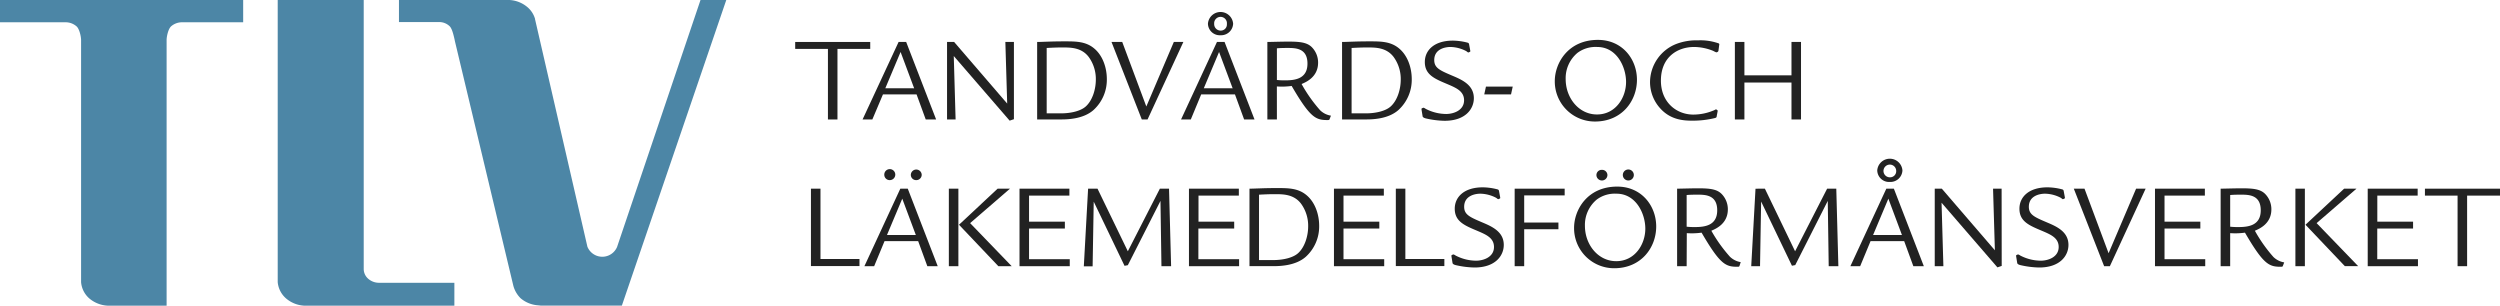 <svg xmlns="http://www.w3.org/2000/svg" viewBox="0 0 817.94 100"><defs><style>.cls-1{fill:#222;}.cls-2{fill:#4c86a6;}</style></defs><g id="Layer_2" data-name="Layer 2"><g id="Layer_1-2" data-name="Layer 1"><g id="Tandvårds-_och_läkemedelsförmånsverket" data-name="Tandvårds- och läkemedelsförmånsverket"><path class="cls-1" d="M274,16V39.09h-3.12V16H260.17V13.73h24.55V16Z"/><path class="cls-1" d="M285.41,39.09h-3.2L294,13.73h2.48l9.8,25.36h-3.4l-3-8.2h-11Zm13.68-10.2L294.65,17l-5,11.88Z"/><path class="cls-1" d="M331.73,39l-1.4.47L312.05,18.33l.6,20.76h-2.8V13.73h2.32l17.36,20.16-.6-20.16h2.8Z"/><path class="cls-1" d="M339.33,13.73c1.64,0,4.4-.2,8.88-.2,3.84,0,7.12,0,9.92,2.44,2.56,2.2,4,6,4,9.92A13.39,13.39,0,0,1,357.77,36c-3.48,3.08-8.88,3.08-10.92,3.08h-7.52Zm3.12,23.36h4.6c3.44,0,6.52-.8,8.12-2.2,2.28-2,3.36-5.72,3.36-8.84a12.25,12.25,0,0,0-2.32-7.4c-2.36-3.12-5.92-3.12-8.44-3.12-1.6,0-2.08,0-5.32.16Z"/><path class="cls-1" d="M367.17,13.73l7.88,21.12,9-21.12h3.12L375.45,39.09h-1.88l-9.91-25.36Z"/><path class="cls-1" d="M400.65,13.73l9.8,25.36h-3.4l-3-8.2H393l-3.4,8.2h-3.19l11.75-25.36Zm2.64,15.16L398.85,17l-5,11.88ZM395.21,7.77a4.13,4.13,0,0,1,8.24,0,3.94,3.94,0,0,1-4.12,3.76A3.87,3.87,0,0,1,395.21,7.77Zm6.2.08a2.09,2.09,0,1,0-4.16-.08,2.12,2.12,0,0,0,2.2,2.24A2,2,0,0,0,401.41,7.85Z"/><path class="cls-1" d="M417.77,39.09h-3.12V13.73c.88,0,4.8-.12,6.84-.12,3.92,0,6.2.28,7.76,1.88a7.15,7.15,0,0,1,2,5c0,4.76-4,6.4-5.4,7a47.85,47.85,0,0,0,6.08,8.6,6.56,6.56,0,0,0,3.52,1.75L435,39c-.08.28-.36.28-.64.28-3.84,0-5.64-.65-11.76-11.16a23.19,23.19,0,0,1-4.84.16Zm0-12.92a23.26,23.26,0,0,0,2.68.12c3.16,0,7.32-.44,7.32-5.48s-3.84-5.12-6.48-5.12c-.6,0-2.36,0-3.52.12Z"/><path class="cls-1" d="M439.09,13.73c1.64,0,4.4-.2,8.88-.2,3.84,0,7.12,0,9.92,2.44,2.56,2.2,4,6,4,9.92A13.39,13.39,0,0,1,457.53,36c-3.48,3.08-8.88,3.08-10.92,3.08h-7.52Zm3.12,23.36h4.6c3.44,0,6.52-.8,8.12-2.2,2.28-2,3.36-5.72,3.36-8.84a12.25,12.25,0,0,0-2.32-7.4c-2.36-3.12-5.92-3.12-8.44-3.12-1.6,0-2.08,0-5.32.16Z"/><path class="cls-1" d="M481.05,16.65v.16c0,.12-.56.36-.68.36s-.44-.32-.72-.48a11.56,11.56,0,0,0-5.08-1.32c-1.72,0-5.32.64-5.32,4.28,0,2.56,1.8,3.36,5.84,5.08,3.12,1.32,7.12,3,7.12,7.4,0,3.52-2.76,7.39-9.56,7.39a29.33,29.33,0,0,1-6.08-.76c-.36-.08-1-.28-1.12-.67l-.36-2.24c0-.24,0-.28,0-.32a2,2,0,0,1,.6-.28c.28,0,.6.28.84.4a14.69,14.69,0,0,0,6.6,1.64c2.56,0,5.88-1.24,5.88-4.48,0-3-2.64-4.08-5.44-5.28-4.2-1.76-7.4-3.08-7.4-7.24,0-3.92,3.16-7,9.16-7a19.84,19.84,0,0,1,4.88.68.61.61,0,0,1,.44.52Z"/><path class="cls-1" d="M494.93,28.33l-.56,2.56h-8.76l.56-2.56Z"/><path class="cls-1" d="M535.57,26.09c0,7-5,13.67-13.72,13.67a13.1,13.1,0,0,1-13.16-13.23c0-5.8,4.28-13.48,14.12-13.48C530.77,13.05,535.57,19.33,535.57,26.09Zm-19.4-8.84a10.77,10.77,0,0,0-3.92,8.64c0,6.12,4.28,11.56,10.24,11.56,6.12,0,9.52-5.52,9.52-10.64,0-4.84-3-11.44-9.44-11.44A9.9,9.9,0,0,0,516.17,17.25Z"/><path class="cls-1" d="M562.25,16.49c0,.56-.72.64-.72.64a7.82,7.82,0,0,1-1-.48,16.82,16.82,0,0,0-6.24-1.28c-5.48,0-10.88,3.32-10.88,11,0,7.16,5.16,11.12,10.6,11.12a17.19,17.19,0,0,0,6.56-1.32c.12,0,.8-.4.88-.4a2.41,2.41,0,0,1,.52.36c0,.08,0,.16,0,.28l-.32,1.68c0,.28-.16.39-.48.51a30.44,30.44,0,0,1-7.6.88c-2.76,0-7-.27-10.36-4a12.8,12.8,0,0,1-3.36-8.64,13.51,13.51,0,0,1,8.64-12.48,18.53,18.53,0,0,1,7.08-1.16,18,18,0,0,1,6.76,1,.4.4,0,0,1,.16.48Z"/><path class="cls-1" d="M586.13,24.65V13.73h3.12V39.09h-3.12V27h-15.4V39.09h-3.12V13.73h3.12V24.65Z"/><path class="cls-1" d="M268.44,61.73v23H281.2v2.32H265.32V61.73Z"/><path class="cls-1" d="M297,61.73l9.8,25.36h-3.4l-3-8.2h-11l-3.4,8.2h-3.19l11.75-25.36Zm-7.68-4.48a1.8,1.8,0,1,1,1.8,1.68A1.76,1.76,0,0,1,289.32,57.25Zm10.32,19.64L295.2,65l-5,11.88ZM298,57.25a1.78,1.78,0,0,1,3.56,0,1.76,1.76,0,0,1-1.8,1.68A1.72,1.72,0,0,1,298,57.25Z"/><path class="cls-1" d="M313.56,61.73V87.09h-3.12V61.73Zm16.88,0L317.4,73,331,87.09h-4.36L313.76,73.53l12.64-11.8Z"/><path class="cls-1" d="M336.68,84.81H350v2.28H333.56V61.73h16.32V64h-13.2v8.52H348.4v2.24H336.68Z"/><path class="cls-1" d="M359.08,61.73,369,82.21l10.48-20.48h3l.68,25.36h-3.16l-.32-21.36L369,86.76l-1.08.21-10.08-21-.36,21.16h-2.88L356,61.73Z"/><path class="cls-1" d="M392.08,84.81H405.4v2.28H389V61.73h16.32V64h-13.2v8.52H403.8v2.24H392.08Z"/><path class="cls-1" d="M408.8,61.73c1.64,0,4.4-.2,8.88-.2,3.84,0,7.12,0,9.92,2.44,2.56,2.2,4,6,4,9.92A13.39,13.39,0,0,1,427.24,84c-3.48,3.08-8.88,3.08-10.92,3.08H408.8Zm3.12,23.36h4.6c3.44,0,6.52-.8,8.12-2.2,2.28-2,3.36-5.72,3.36-8.84a12.25,12.25,0,0,0-2.32-7.4c-2.36-3.12-5.92-3.12-8.44-3.12-1.6,0-2.08,0-5.32.16Z"/><path class="cls-1" d="M439.56,84.81h13.32v2.28H436.44V61.73h16.32V64h-13.2v8.52h11.72v2.24H439.56Z"/><path class="cls-1" d="M459.8,61.73v23h12.76v2.32H456.68V61.73Z"/><path class="cls-1" d="M490.84,64.65v.16c0,.12-.56.36-.68.36s-.44-.32-.72-.48a11.56,11.56,0,0,0-5.08-1.32c-1.72,0-5.32.64-5.32,4.28,0,2.56,1.8,3.36,5.84,5.08,3.12,1.32,7.12,3,7.12,7.4,0,3.52-2.76,7.39-9.56,7.39a29.33,29.33,0,0,1-6.08-.76c-.36-.08-1-.27-1.12-.67l-.36-2.24c0-.24,0-.28,0-.32a2,2,0,0,1,.6-.28c.28,0,.6.28.84.4a14.69,14.69,0,0,0,6.6,1.64c2.56,0,5.88-1.24,5.88-4.48,0-3-2.64-4.08-5.44-5.28-4.2-1.76-7.4-3.08-7.4-7.24,0-3.92,3.16-7,9.16-7a19.84,19.84,0,0,1,4.88.68.61.61,0,0,1,.44.52Z"/><path class="cls-1" d="M498.68,87.09h-3.12V61.73h16.36v2.2H498.68v8.88h11.2V75h-11.2Z"/><path class="cls-1" d="M541.87,74.09c0,7-5,13.67-13.72,13.67A13.1,13.1,0,0,1,515,74.53c0-5.8,4.28-13.48,14.12-13.48C537.07,61.05,541.87,67.33,541.87,74.09Zm-19.4-8.84a10.77,10.77,0,0,0-3.92,8.64c0,6.12,4.28,11.56,10.24,11.56,6.12,0,9.52-5.52,9.52-10.64,0-4.84-3-11.44-9.44-11.44A9.9,9.9,0,0,0,522.47,65.25Zm-.16-8a1.72,1.72,0,0,1,1.8-1.68,1.74,1.74,0,0,1,1.8,1.68,1.8,1.8,0,0,1-3.6,0Zm8.64,0a1.8,1.8,0,0,1,3.6,0,1.8,1.8,0,0,1-3.6,0Z"/><path class="cls-1" d="M551.83,87.09h-3.12V61.73c.88,0,4.8-.12,6.84-.12,3.92,0,6.2.28,7.76,1.88a7.15,7.15,0,0,1,2,5c0,4.76-4,6.4-5.4,7A47.85,47.85,0,0,0,566,84a6.62,6.62,0,0,0,3.52,1.76l-.4,1.24c-.08.28-.36.28-.64.28-3.84,0-5.64-.64-11.76-11.16a23.19,23.19,0,0,1-4.84.16Zm0-12.92a23.26,23.26,0,0,0,2.68.12c3.16,0,7.32-.44,7.32-5.48s-3.84-5.12-6.48-5.12c-.6,0-2.36,0-3.52.12Z"/><path class="cls-1" d="M577.43,61.73l9.88,20.48,10.48-20.48h3l.68,25.36h-3.16L598,65.73l-10.64,21-1.08.21-10.08-21-.36,21.16h-2.88l1.4-25.36Z"/><path class="cls-1" d="M619.63,61.73l9.8,25.36H626l-3-8.2H612l-3.4,8.2h-3.2l11.76-25.36Zm2.64,15.16L617.83,65l-5,11.88Zm-8.08-21.12a4.13,4.13,0,0,1,8.24,0,3.94,3.94,0,0,1-4.12,3.76A3.87,3.87,0,0,1,614.19,55.77Zm6.2.08a2.08,2.08,0,1,0-2,2.16A2,2,0,0,0,620.39,55.85Z"/><path class="cls-1" d="M654.91,87l-1.4.48L635.23,66.33l.6,20.76H633V61.73h2.32l17.36,20.16-.6-20.16h2.8Z"/><path class="cls-1" d="M675.59,64.65v.16c0,.12-.56.36-.68.36s-.44-.32-.72-.48a11.56,11.56,0,0,0-5.08-1.32c-1.72,0-5.32.64-5.32,4.28,0,2.56,1.8,3.36,5.84,5.08,3.12,1.32,7.12,3,7.12,7.4,0,3.52-2.76,7.39-9.56,7.39a29.33,29.33,0,0,1-6.08-.76c-.36-.08-1-.27-1.12-.67l-.36-2.24c0-.24,0-.28,0-.32a2,2,0,0,1,.6-.28c.28,0,.6.28.84.4a14.69,14.69,0,0,0,6.6,1.64c2.56,0,5.88-1.24,5.88-4.48,0-3-2.64-4.08-5.44-5.28-4.2-1.76-7.4-3.08-7.4-7.24,0-3.92,3.16-7,9.16-7a19.84,19.84,0,0,1,4.88.68.61.61,0,0,1,.44.52Z"/><path class="cls-1" d="M682,61.73l7.88,21.12,9-21.12H702L690.3,87.09h-1.88L678.5,61.73Z"/><path class="cls-1" d="M708.18,84.81H721.5v2.28H705.06V61.73h16.32V64h-13.2v8.52H719.9v2.24H708.18Z"/><path class="cls-1" d="M729.66,87.09h-3.12V61.73c.88,0,4.8-.12,6.84-.12,3.92,0,6.2.28,7.76,1.88a7.15,7.15,0,0,1,2,5c0,4.76-4,6.4-5.4,7a47.85,47.85,0,0,0,6.08,8.6,6.62,6.62,0,0,0,3.52,1.76L746.9,87c-.08.28-.36.28-.64.28-3.84,0-5.64-.64-11.76-11.16a23.19,23.19,0,0,1-4.84.16Zm0-12.92a23.26,23.26,0,0,0,2.68.12c3.16,0,7.32-.44,7.32-5.48s-3.84-5.12-6.48-5.12c-.6,0-2.36,0-3.52.12Z"/><path class="cls-1" d="M754.1,61.73V87.09H751V61.73Zm16.88,0L757.94,73l13.6,14.08h-4.36L754.3,73.53l12.64-11.8Z"/><path class="cls-1" d="M777.78,84.81H791.1v2.28H774.66V61.73H791V64h-13.2v8.52H789.5v2.24H777.78Z"/><path class="cls-1" d="M807.18,64V87.09h-3.12V64H793.38V61.73h24.56V64Z"/></g><g id="Wordmark"><g id="Lager_1" data-name="Lager 1"><path class="cls-2" d="M35.78,100H54.51V13.1c0-1.18.54-3.67,1.49-4.5a5.4,5.4,0,0,1,3.56-1.31h20V0H0V7.29H21.48a5.4,5.4,0,0,1,3.57,1.34c.94.83,1.48,3.32,1.48,4.5V92.32a7.93,7.93,0,0,0,2.68,5.31A10.07,10.07,0,0,0,35.12,100Z"/><path class="cls-2" d="M130.53,0V7.22h13.08a4.89,4.89,0,0,1,3.55,1.41c.86.9,1.35,3.39,1.62,4.52v.09l19.07,79.82.11.46a9.09,9.09,0,0,0,2.37,4.06,9.82,9.82,0,0,0,5.88,2.32l.68.08h26.57L237.62,0h-8.43l-27.3,80.8a5.25,5.25,0,0,1-9.71-.1L175.05,6.27V6.16a7.91,7.91,0,0,0-2.45-3.79A9.92,9.92,0,0,0,166.71,0Z"/><path class="cls-2" d="M100.12,100h48.54V92.52h-24.6a5.36,5.36,0,0,1-3.57-1.3A4.25,4.25,0,0,1,119,88.07V0H90.86V92.3a8,8,0,0,0,2.7,5.31A9.92,9.92,0,0,0,99.41,100Z"/></g></g></g></g></svg>